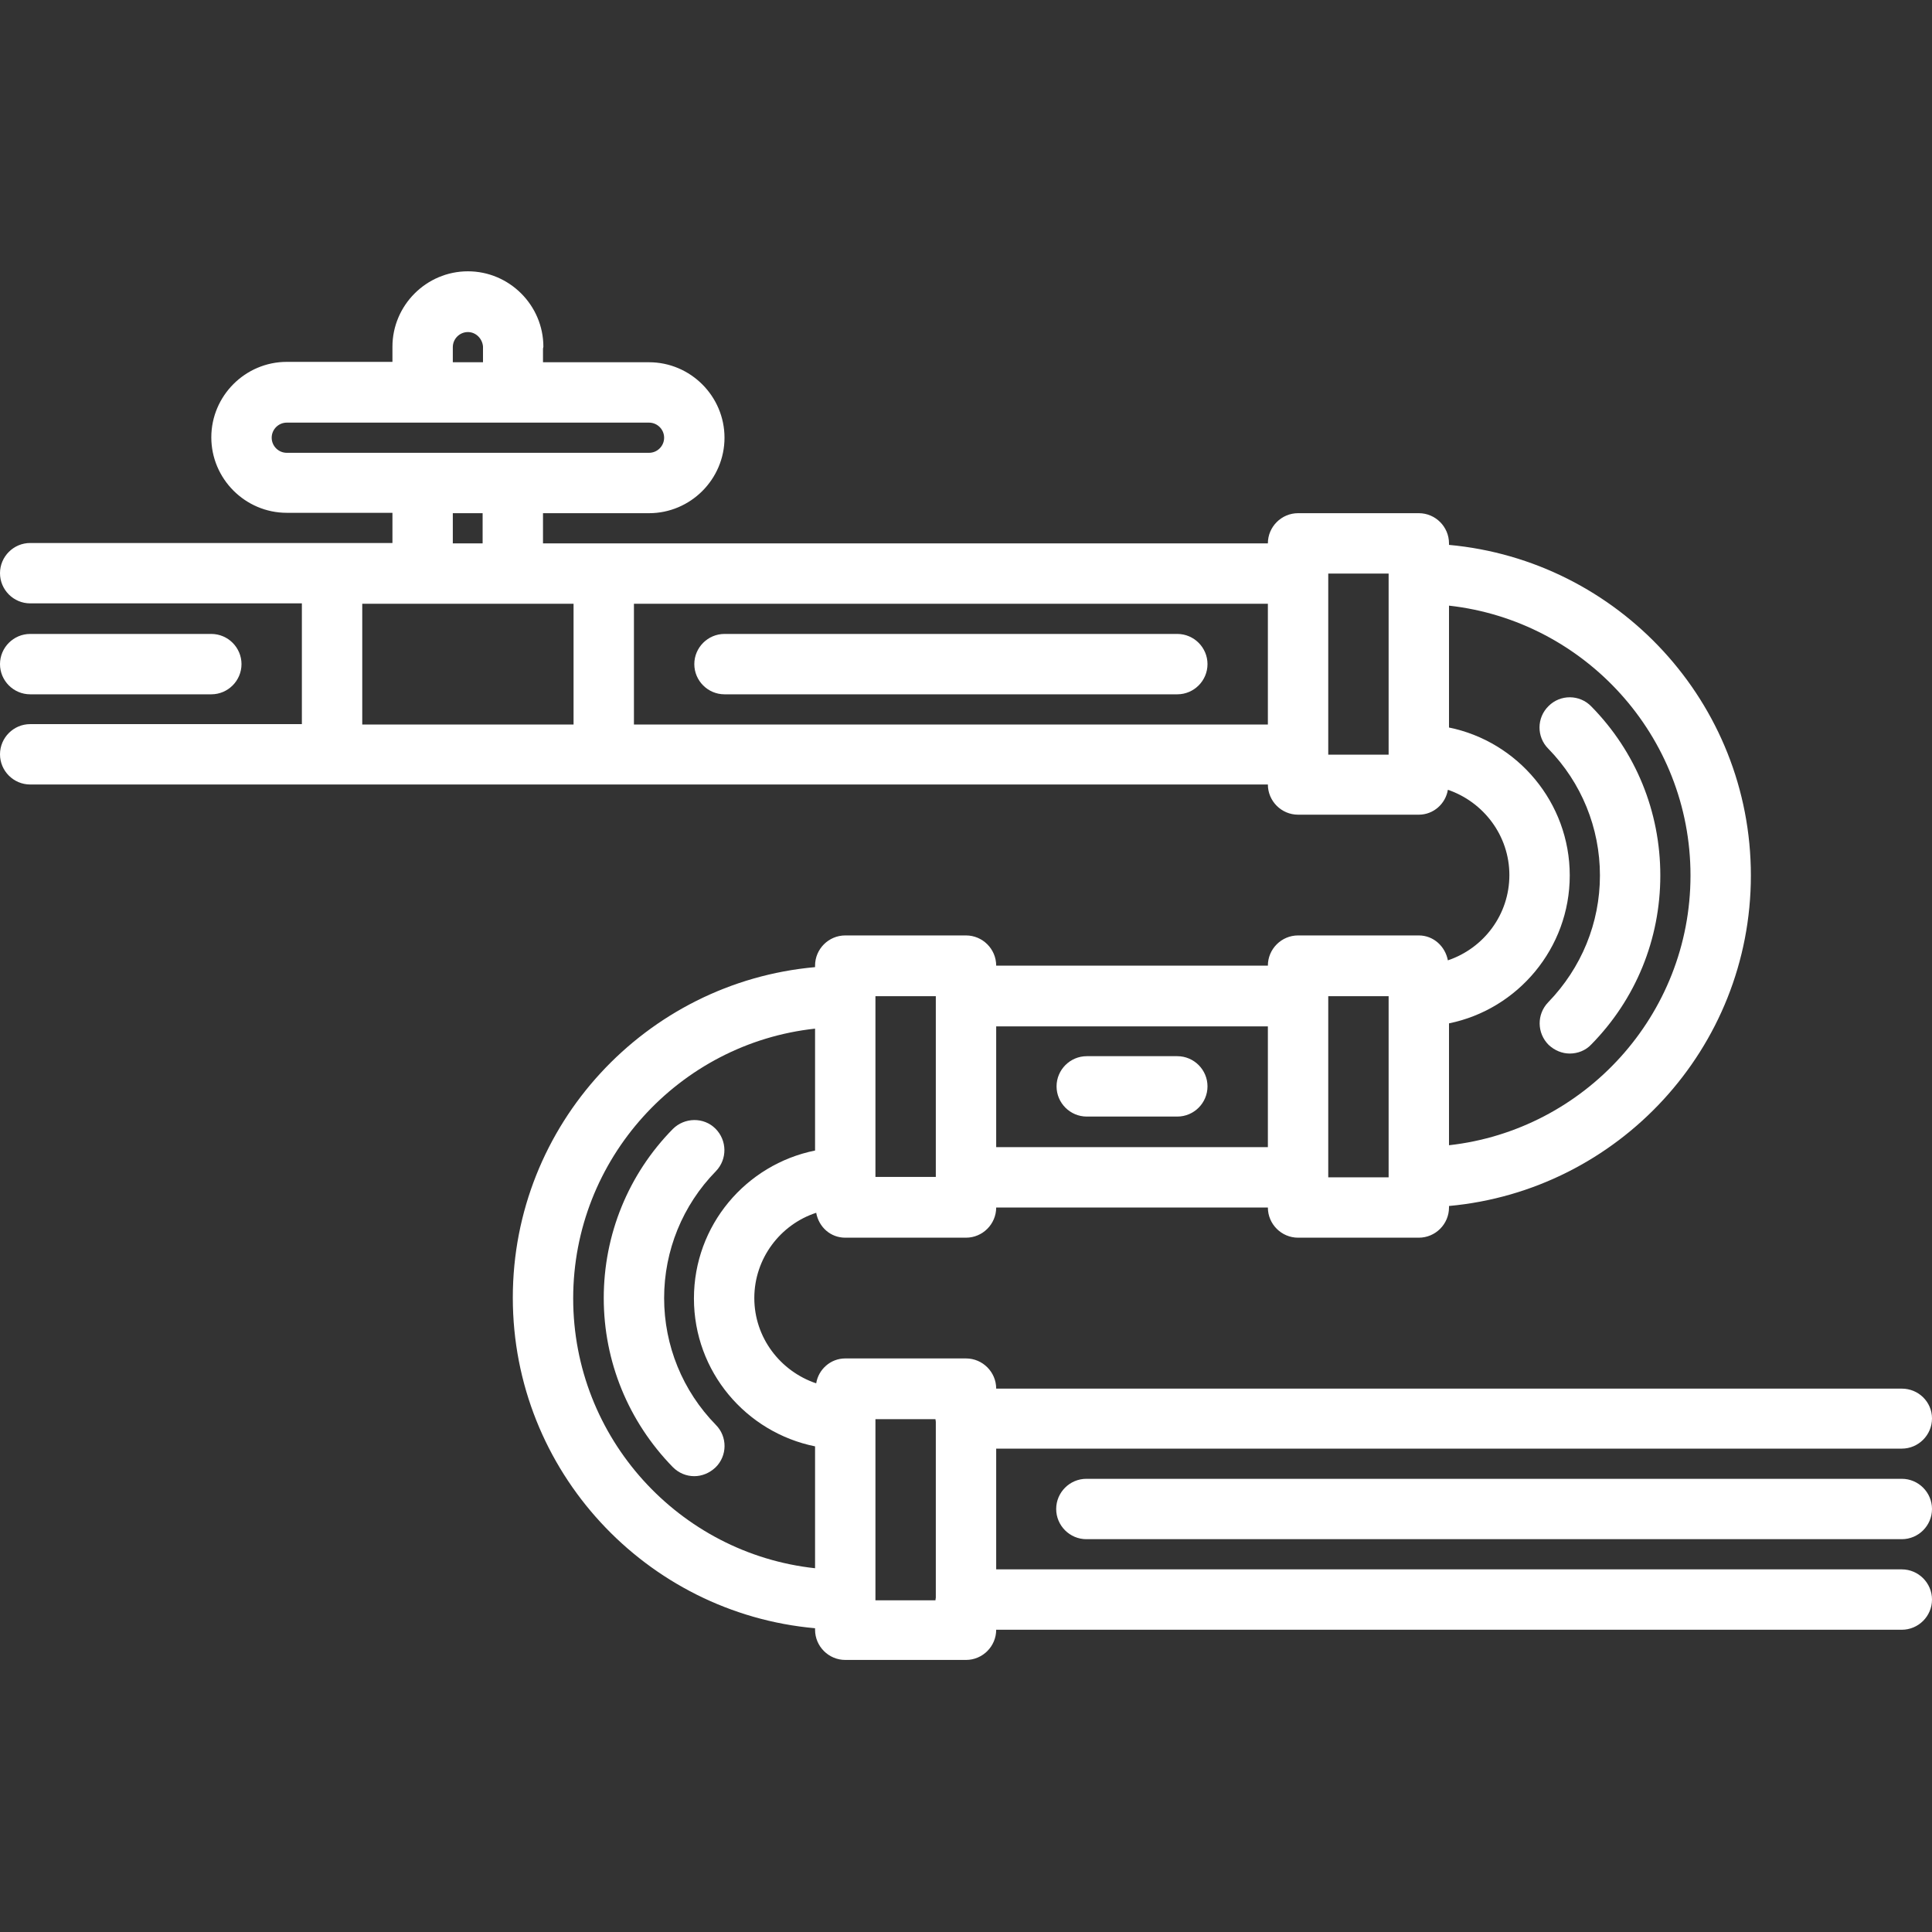 <?xml version="1.0" encoding="utf-8"?>
<!-- Generator: Adobe Illustrator 24.3.0, SVG Export Plug-In . SVG Version: 6.00 Build 0)  -->
<svg version="1.1" id="icons" xmlns="http://www.w3.org/2000/svg" xmlns:xlink="http://www.w3.org/1999/xlink" x="0px" y="0px"
	 viewBox="0 0 512 512" style="enable-background:new 0 0 512 512;" xml:space="preserve" fill="white">
<rect x="0" y="0" width="512" height="512" fill="#333333" stroke="none"/>
<path d="M421.7,187.2c-3.1-3.2-8.2-3.2-11.3-0.1c-3.2,3.1-3.2,8.2-0.1,11.3c8.8,9,13.7,21,13.7,33.6c0,12.6-4.9,24.5-13.7,33.6
	c-3.1,3.2-3,8.2,0.1,11.3c1.6,1.5,3.6,2.3,5.6,2.3c2.1,0,4.2-0.8,5.7-2.4c11.8-12,18.3-27.9,18.3-44.8S433.5,199.2,421.7,187.2z"/>
<path d="M176,344c0-12.6,4.9-24.6,13.7-33.6c3.1-3.2,3-8.2-0.1-11.3s-8.2-3-11.3,0.1c-11.8,12-18.3,28-18.3,44.8s6.5,32.7,18.3,44.8
	c1.6,1.6,3.6,2.4,5.7,2.4c2,0,4-0.8,5.6-2.3c3.2-3.1,3.2-8.2,0.1-11.3C180.9,368.6,176,356.6,176,344L176,344z"/>
<path d="M312,279.9H288c-4.4,0-8,3.6-8,8s3.6,8,8,8H312c4.4,0,8-3.6,8-8S316.4,279.9,312,279.9z"/>
<path d="M504,368H264c0-4.4-3.6-8-8-8h-32c-3.9,0-7.1,2.9-7.7,6.6c-9.5-3.2-16.4-12.1-16.4-22.6s6.9-19.5,16.4-22.6
	c0.7,3.8,3.8,6.6,7.7,6.6h32c4.4,0,8-3.6,8-8v0h72v0c0,4.4,3.6,8,8,8h32c4.4,0,8-3.6,8-8v-0.4c44.8-4.1,80-41.8,80-87.6
	s-35.2-83.5-80-87.6V144c0-4.4-3.6-8-8-8h-32c-4.4,0-8,3.6-8,8v0H143.9v-8H172c11,0,20-9,20-20c0-11-9-20-20-20c0,0,0,0-0.1,0h-28
	v-3.6c0-0.2,0.1-0.3,0.1-0.5c0-11-9-20-20-20s-20,9-20,20v4H76c-11,0-20,9-20,20s9,20,20,20h28v8H8c-4.4,0-8,3.6-8,8s3.6,8,8,8h72
	v32H8c-4.4,0-8,3.6-8,8s3.6,8,8,8h328c0,4.4,3.6,8,8,8h32c3.9,0,7.1-2.9,7.7-6.6c9.4,3.2,16.3,12.1,16.3,22.6
	c0,10.5-6.8,19.4-16.3,22.6c-0.7-3.7-3.8-6.6-7.7-6.6h-32c-4.4,0-8,3.6-8,8h-72c0-4.4-3.6-8-8-8h-32c-4.4,0-8,3.6-8,8v0.4
	c-44.8,4-80.1,41.7-80.1,87.6s35.3,83.6,80.1,87.6v0.4c0,4.4,3.6,8,8,8h32c4.4,0,8-3.6,8-8h240c4.4,0,8-3.6,8-8s-3.6-8-8-8H264v-32
	h240c4.4,0,8-3.6,8-8S508.4,368,504,368z M120,92c0-2.2,1.8-4,4-4c2.1,0,3.8,1.7,4,3.8c0,0.1,0,0.2,0,0.2v4H120L120,92z M76,120
	c-2.2,0-4-1.8-4-4s1.8-4,4-4h96c0,0,0,0,0,0c2.2,0,4,1.8,4,4c0,2.2-1.8,4-4,4H76z M127.9,136v8H120v-8H127.9z M152,192H96v-32h56
	V192z M336,192H168v-32h168V192z M368,200h-16v-48h16V200z M384,271.2c18.2-3.7,32-19.9,32-39.2s-13.8-35.5-32-39.2v-32.3
	c35.9,4,64,34.5,64,71.5s-28.1,67.5-64,71.5V271.2z M352,264h16v48h-16V264z M264,272h72v32h-72V272z M232,264h16c0,0,0,0,0,0v47.9
	c0,0,0,0,0,0c0,0,0,0,0,0h-16V264z M216,415.6c-36-3.9-64.1-34.5-64.1-71.5s28.1-67.6,64.1-71.5v32.3c-18.3,3.7-32.1,19.8-32.1,39.2
	s13.8,35.5,32.1,39.2V415.6z M248,423.4c0,0.2-0.1,0.4-0.1,0.7H232v-48h15.9c0,0.2,0.1,0.4,0.1,0.7V423.4z"/>
<path d="M504,391.9H287.9c-4.4,0-8,3.6-8,8s3.6,8,8,8H504c4.4,0,8-3.6,8-8S508.4,391.9,504,391.9z"/>
<path d="M8,184h48c4.4,0,8-3.6,8-8s-3.6-8-8-8H8c-4.4,0-8,3.6-8,8S3.6,184,8,184z"/>
<path d="M192,184h120c4.4,0,8-3.6,8-8s-3.6-8-8-8H192c-4.4,0-8,3.6-8,8S187.6,184,192,184z"/>
</svg>
